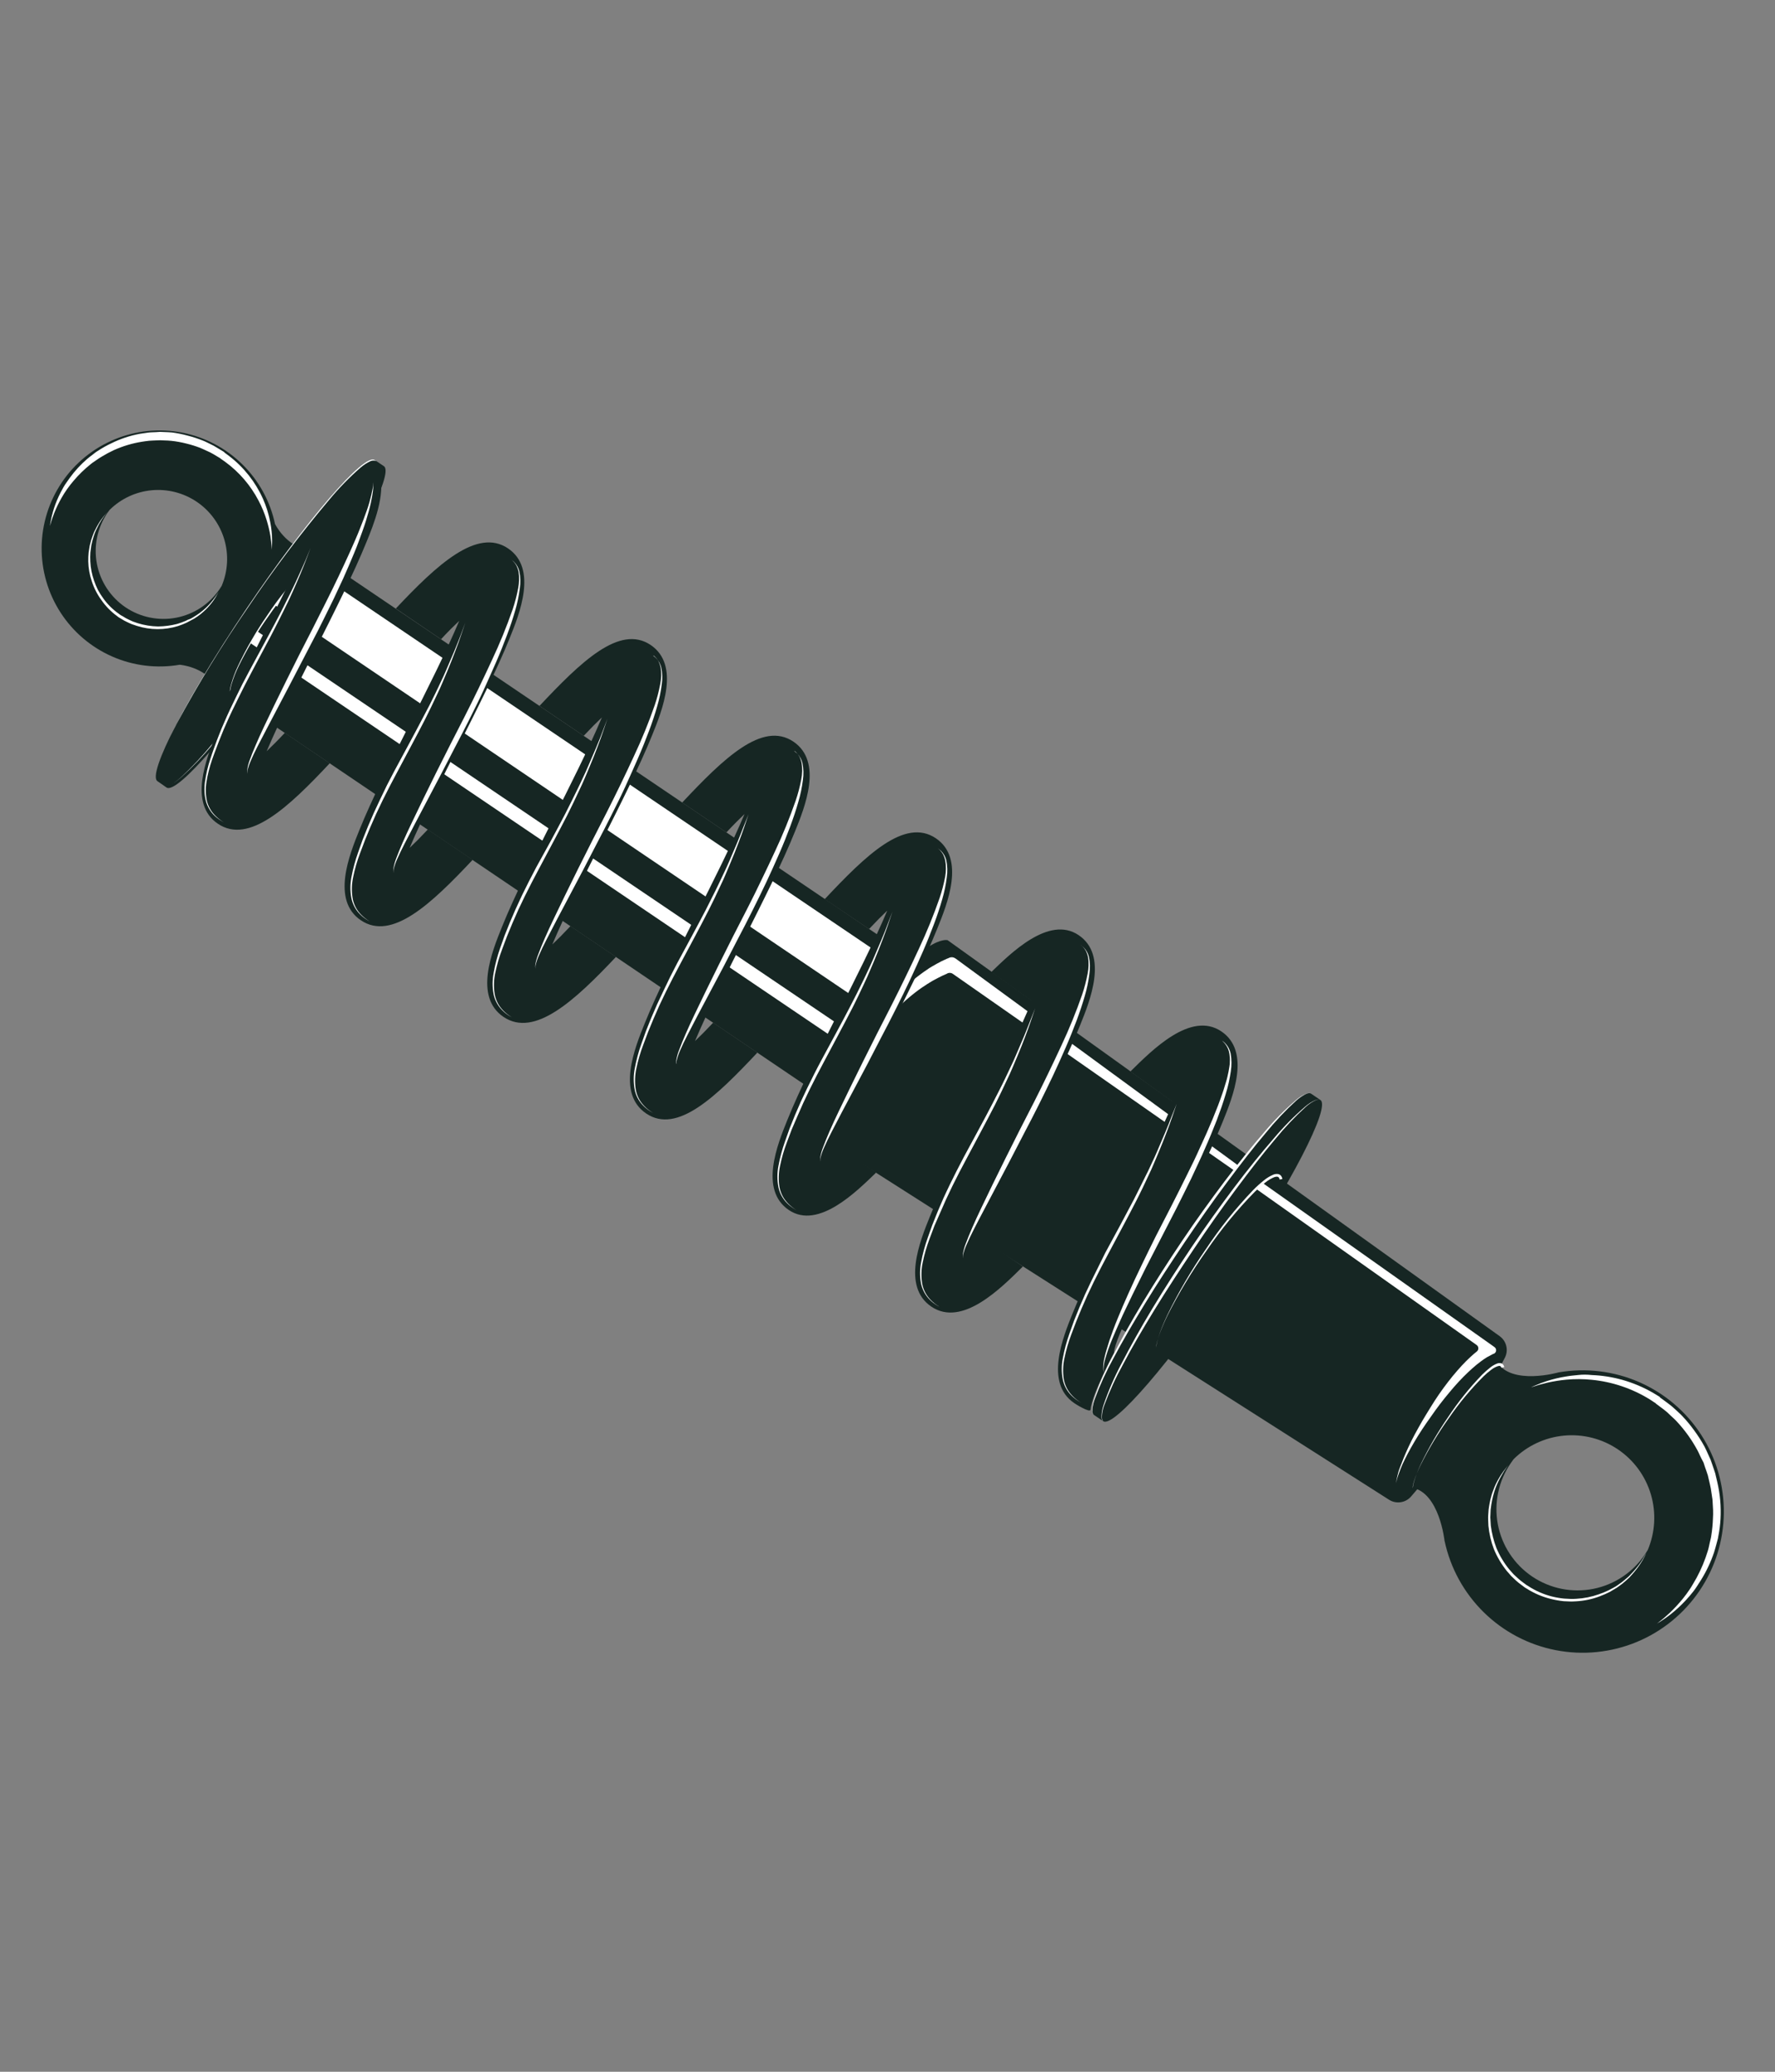 <svg width="162" height="189" viewBox="0 0 162 189" fill="none" xmlns="http://www.w3.org/2000/svg">
<rect x="0" y="0" width="162" height="189" fill="#808080" stroke="none"/>
<path d="M35.041 42.532L34.192 41.958C33.242 41.314 28.03 47.351 22.558 55.442C17.085 63.534 13.42 70.621 14.368 71.262L15.202 71.844C16.157 72.489 21.364 66.451 26.84 58.358C32.315 50.265 36 43.171 35.041 42.532Z" fill="#162623"/>
<path d="M75.374 100.261L83.812 87.784L29.165 50.824L20.726 63.301L75.374 100.261Z" fill="#162623"/>
<path d="M128.792 136.512L133.775 130.684L137.338 123.876C137.513 123.544 137.562 123.16 137.475 122.795C137.389 122.43 137.172 122.109 136.867 121.891L86.485 85.769C86.485 85.769 84.183 85.058 78.582 93.34C72.981 101.623 74.481 103.5 74.481 103.5L126.773 136.815C127.089 137.017 127.468 137.097 127.839 137.041C128.211 136.986 128.549 136.798 128.792 136.512Z" fill="#162623"/>
<path d="M76.228 101.261C76.448 100.607 76.702 99.964 76.99 99.337C77.395 98.452 77.847 97.59 78.346 96.754C78.62 96.295 78.909 95.824 79.219 95.365C79.53 94.906 79.89 94.393 80.221 93.935C80.409 93.7 80.718 93.313 80.905 93.075L81.25 92.673C81.621 92.261 82.011 91.871 82.381 91.515C82.569 91.332 82.766 91.167 82.958 91.005C83.149 90.844 83.339 90.687 83.528 90.543C83.717 90.399 83.902 90.256 84.098 90.124C84.293 89.992 84.461 89.875 84.636 89.766C84.812 89.656 84.978 89.552 85.143 89.46C85.308 89.368 85.452 89.295 85.613 89.21C85.921 89.045 86.169 88.937 86.386 88.845L86.5 88.784C86.574 88.755 86.655 88.744 86.734 88.753C86.813 88.762 86.889 88.79 86.955 88.835L114.209 107.876C114.319 107.734 114.43 107.592 114.537 107.443L87.231 87.455L87.177 87.421C87.098 87.367 87.007 87.335 86.912 87.326C86.818 87.318 86.722 87.334 86.635 87.372C86.564 87.41 86.496 87.446 86.437 87.454C86.308 87.523 86.115 87.594 85.87 87.721C85.624 87.848 85.354 87.996 85.041 88.182C84.877 88.269 84.719 88.382 84.552 88.499C84.384 88.616 84.204 88.731 84.031 88.868C83.857 89.004 83.663 89.138 83.467 89.299C83.271 89.459 83.092 89.606 82.902 89.778C82.713 89.951 82.521 90.12 82.334 90.311C82.146 90.502 81.949 90.683 81.767 90.891C81.389 91.29 81.023 91.727 80.67 92.181C80.529 92.371 80.386 92.563 80.244 92.757L79.764 93.457C79.412 94.009 79.089 94.526 78.783 95.082C78.476 95.638 78.239 96.07 77.984 96.559C77.54 97.437 77.145 98.339 76.799 99.26C76.553 99.909 76.344 100.572 76.171 101.244C76.038 101.739 76.007 102.014 76.007 102.014C76.007 102.014 76.073 101.737 76.228 101.261Z" fill="white"/>
<path d="M112.322 116.168C117.798 108.075 121.459 100.989 120.511 100.348L119.662 99.774C118.707 99.129 113.501 105.167 108.025 113.26C102.549 121.353 98.888 128.439 99.839 129.078L100.688 129.652C101.638 130.296 106.841 124.244 112.322 116.168Z" fill="#162623"/>
<path d="M131.846 140.579C132.373 143.05 133.616 145.312 135.418 147.083C137.221 148.853 139.504 150.055 141.985 150.538C144.465 151.021 147.033 150.763 149.368 149.798C151.703 148.833 153.703 147.202 155.118 145.109C156.534 143.016 157.303 140.553 157.329 138.026C157.355 135.499 156.638 133.02 155.266 130.898C153.894 128.776 151.929 127.104 149.614 126.091C147.299 125.077 144.738 124.767 142.248 125.198C142.248 125.198 137.963 126.427 136.61 124.238L128.846 135.708C131.385 136.15 131.842 140.585 131.842 140.585L131.846 140.579ZM137.893 133.467C137.973 133.349 138.054 133.234 138.14 133.12C139.379 131.891 141.006 131.129 142.744 130.966C144.482 130.803 146.223 131.248 147.669 132.226C149.115 133.204 150.176 134.654 150.672 136.328C151.167 138.001 151.066 139.795 150.386 141.403C150.312 141.525 150.237 141.645 150.157 141.762C149.617 142.58 148.921 143.282 148.108 143.828C147.296 144.374 146.383 144.754 145.422 144.945C144.462 145.136 143.473 145.135 142.513 144.941C141.553 144.747 140.641 144.365 139.83 143.816C139.019 143.267 138.325 142.563 137.788 141.744C137.25 140.926 136.881 140.008 136.701 139.046C136.521 138.083 136.533 137.094 136.738 136.137C136.942 135.179 137.335 134.272 137.893 133.467Z" fill="#162623"/>
<path d="M16.395 60.643C16.395 60.643 18.661 60.795 19.792 62.627L28.203 50.214C26.082 49.842 25.097 47.794 25.097 47.794C24.658 45.728 23.621 43.838 22.115 42.357C20.61 40.877 18.702 39.871 16.63 39.467C14.557 39.062 12.412 39.276 10.46 40.081C8.508 40.886 6.836 42.248 5.652 43.996C4.468 45.745 3.824 47.803 3.801 49.914C3.777 52.026 4.375 54.097 5.52 55.872C6.665 57.646 8.307 59.044 10.24 59.892C12.174 60.741 14.314 61.002 16.395 60.643ZM11.452 55.4C10.094 54.479 9.157 53.058 8.846 51.448C8.534 49.837 8.874 48.169 9.791 46.809C9.86 46.709 9.928 46.613 10.001 46.519C11.037 45.493 12.397 44.859 13.848 44.724C15.3 44.59 16.753 44.963 17.96 45.779C19.167 46.596 20.054 47.807 20.468 49.204C20.883 50.602 20.8 52.1 20.234 53.443C20.172 53.543 20.11 53.643 20.044 53.742C19.124 55.1 17.702 56.038 16.091 56.349C14.48 56.659 12.811 56.318 11.452 55.4Z" fill="#162623"/>
<path d="M22.595 55.473C24.903 52.039 27.396 48.733 30.065 45.572C30.933 44.527 31.883 43.553 32.905 42.658C33.184 42.42 33.493 42.22 33.825 42.064C33.911 42.029 34.003 42.011 34.095 42.013C34.188 42.015 34.279 42.036 34.363 42.075L34.189 41.958C33.239 41.314 28.028 47.351 22.555 55.442C19.397 60.111 16.841 64.435 15.44 67.386C15.645 66.963 15.871 66.514 16.119 66.041C18.085 62.404 20.247 58.876 22.595 55.473Z" fill="white"/>
<path d="M22.191 64.291C21.19 65.618 20.231 66.847 19.353 67.893C18.498 68.938 17.573 69.925 16.586 70.847C16.308 71.105 16.006 71.336 15.685 71.537C15.602 71.591 15.514 71.638 15.423 71.677L15.333 71.725L15.423 71.677C15.514 71.638 15.602 71.591 15.685 71.537C16.009 71.339 16.314 71.112 16.596 70.858C17.595 69.947 18.531 68.97 19.398 67.933C20.296 66.895 21.282 65.68 22.303 64.359L22.191 64.291Z" fill="white"/>
<path d="M100.687 129.649C100.659 129.629 100.634 129.605 100.613 129.578C100.561 129.49 100.533 129.39 100.531 129.289C100.534 128.905 100.599 128.525 100.724 128.163C101.165 126.868 101.71 125.611 102.352 124.404C103.133 122.894 104.087 121.164 105.184 119.354C106.281 117.544 107.501 115.637 108.762 113.764C110.023 111.89 111.345 110.056 112.622 108.36C113.899 106.664 115.144 105.132 116.258 103.853C117.136 102.808 118.096 101.836 119.13 100.946C119.419 100.693 119.748 100.488 120.103 100.34C120.198 100.303 120.301 100.294 120.402 100.312C120.436 100.32 120.468 100.333 120.498 100.352C120.469 100.334 120.437 100.321 120.403 100.315C120.303 100.301 120.2 100.314 120.107 100.354C119.76 100.513 119.442 100.725 119.162 100.984C118.159 101.901 117.224 102.89 116.367 103.945C115.27 105.235 114.065 106.798 112.801 108.495C111.536 110.191 110.241 112.032 108.986 113.902C107.731 115.772 106.492 117.658 105.387 119.46C104.282 121.263 103.287 122.959 102.501 124.46C101.841 125.651 101.27 126.89 100.793 128.166C100.655 128.522 100.577 128.898 100.562 129.28C100.559 129.38 100.583 129.48 100.632 129.568C100.646 129.598 100.665 129.625 100.687 129.649Z" fill="white"/>
<path d="M99.826 129.066C99.797 129.046 99.773 129.022 99.752 128.995C99.7 128.907 99.672 128.807 99.669 128.706C99.673 128.322 99.738 127.942 99.862 127.58C100.304 126.285 100.848 125.029 101.491 123.821C102.272 122.311 103.225 120.581 104.322 118.771C105.419 116.962 106.639 115.054 107.901 113.181C109.162 111.307 110.484 109.473 111.761 107.777C113.038 106.081 114.283 104.549 115.397 103.27C116.277 102.223 117.241 101.249 118.278 100.358C118.567 100.104 118.896 99.9 119.253 99.755C119.347 99.718 119.45 99.707 119.55 99.724C119.583 99.733 119.616 99.746 119.646 99.764C119.616 99.747 119.584 99.735 119.551 99.727C119.451 99.713 119.348 99.726 119.255 99.766C118.909 99.926 118.591 100.139 118.31 100.396C117.305 101.316 116.37 102.309 115.512 103.367C114.415 104.657 113.21 106.219 111.946 107.916C110.681 109.613 109.383 111.455 108.122 113.328C106.861 115.202 105.628 117.084 104.521 118.891C103.415 120.699 102.421 122.39 101.633 123.888C100.972 125.08 100.402 126.32 99.927 127.597C99.788 127.952 99.71 128.327 99.694 128.708C99.691 128.809 99.716 128.908 99.764 128.996C99.781 129.022 99.802 129.046 99.826 129.066Z" fill="white"/>
<path d="M105.525 122.921L105.555 122.694C105.59 122.484 105.64 122.276 105.703 122.072C105.778 121.811 105.89 121.493 106.029 121.137C106.169 120.781 106.345 120.382 106.545 119.954C107.559 117.878 108.727 115.88 110.041 113.979C111.322 112.05 112.771 110.239 114.372 108.566C114.676 108.256 114.999 107.964 115.339 107.694C115.602 107.473 115.898 107.293 116.215 107.16C116.35 107.104 116.497 107.085 116.641 107.103C116.703 107.114 116.762 107.137 116.814 107.171C116.866 107.205 116.911 107.25 116.945 107.302C116.993 107.381 117.026 107.468 117.043 107.559L116.789 107.603C116.781 107.546 116.761 107.49 116.73 107.44C116.716 107.416 116.696 107.395 116.673 107.379C116.649 107.364 116.623 107.354 116.594 107.35C116.494 107.337 116.392 107.351 116.298 107.389C116.004 107.512 115.728 107.677 115.48 107.877C115.146 108.14 114.828 108.421 114.525 108.719C112.911 110.364 111.446 112.148 110.146 114.05C108.807 115.935 107.61 117.916 106.566 119.979C106.359 120.402 106.182 120.798 106.038 121.153C105.894 121.507 105.777 121.823 105.699 122.087C105.632 122.289 105.58 122.496 105.541 122.706L105.525 122.921Z" fill="white"/>
<path d="M128.938 135.767L128.959 135.606C128.981 135.453 129.015 135.303 129.06 135.155C129.216 134.629 129.413 134.116 129.649 133.62C130.371 132.116 131.208 130.67 132.154 129.295C133.075 127.899 134.125 126.591 135.289 125.388C135.513 125.167 135.75 124.958 135.999 124.764C136.194 124.604 136.415 124.477 136.651 124.388C136.755 124.349 136.868 124.34 136.978 124.361C137.028 124.374 137.076 124.395 137.119 124.425C137.155 124.451 137.186 124.484 137.21 124.523C137.249 124.582 137.276 124.649 137.288 124.719L137.037 124.77C137.026 124.733 137.008 124.7 136.984 124.671C136.961 124.628 136.88 124.572 136.709 124.631C136.495 124.702 136.295 124.809 136.116 124.947C135.871 125.13 135.638 125.328 135.418 125.541C134.241 126.713 133.176 127.992 132.237 129.362C131.269 130.716 130.409 132.144 129.663 133.632C129.418 134.122 129.212 134.629 129.046 135.151C129.001 135.299 128.966 135.45 128.942 135.603L128.938 135.767Z" fill="white"/>
<path d="M139.742 126.559C139.742 126.559 139.865 126.493 140.113 126.393C140.465 126.238 140.825 126.101 141.192 125.985C141.768 125.801 142.356 125.662 142.953 125.569C143.296 125.506 143.669 125.477 144.07 125.434C144.472 125.39 144.855 125.396 145.276 125.441C146.209 125.477 147.135 125.621 148.034 125.87C149.043 126.153 150.012 126.562 150.916 127.09L151.263 127.302L151.44 127.41L151.483 127.438L151.496 127.463L151.507 127.485L151.587 127.545L152.24 128.026C152.468 128.192 152.685 128.373 152.89 128.568C153.098 128.766 153.326 128.954 153.52 129.163C153.92 129.582 154.29 130.027 154.627 130.496C154.974 130.968 155.29 131.462 155.571 131.976C155.709 132.235 155.818 132.507 155.942 132.769L156.121 133.165C156.175 133.303 156.218 133.443 156.267 133.58C156.357 133.853 156.459 134.127 156.543 134.404L156.741 135.242C156.991 136.33 157.088 137.448 157.027 138.562C156.999 139.097 156.931 139.629 156.825 140.153C156.808 140.283 156.781 140.41 156.742 140.534L156.641 140.91C156.569 141.154 156.51 141.408 156.433 141.635C156.132 142.519 155.73 143.365 155.235 144.157C154.999 144.517 154.788 144.879 154.545 145.183C154.303 145.486 154.066 145.771 153.811 146.038C153.399 146.478 152.955 146.887 152.481 147.262C152.179 147.499 151.864 147.721 151.539 147.927C151.305 148.052 151.193 148.139 151.193 148.139C151.193 148.139 151.302 148.053 151.513 147.893C151.725 147.732 152.022 147.479 152.383 147.144C152.812 146.738 153.214 146.304 153.586 145.845C153.8 145.584 154.016 145.29 154.225 144.977C154.435 144.663 154.629 144.305 154.84 143.943C155.267 143.157 155.612 142.328 155.87 141.471C155.944 141.245 155.983 141.014 156.039 140.77L156.122 140.413C156.153 140.293 156.176 140.171 156.19 140.048C156.27 139.547 156.318 139.042 156.335 138.535C156.353 138.277 156.358 138.017 156.349 137.758L156.305 136.969L156.29 136.771L156.26 136.573L156.2 136.177C156.168 135.909 156.119 135.644 156.054 135.382L155.87 134.592C155.792 134.332 155.691 134.077 155.605 133.818L155.478 133.425L155.284 133.06C155.156 132.82 155.062 132.561 154.93 132.321C154.413 131.36 153.774 130.469 153.03 129.671C152.847 129.471 152.643 129.302 152.453 129.118C152.268 128.926 152.068 128.749 151.854 128.589L151.196 128.098L151.12 128.036L151.108 128.015C151.108 128.015 151.098 127.996 151.108 128.015L151.065 127.986L150.903 127.882L150.571 127.662C148.96 126.666 147.142 126.053 145.256 125.872C144.499 125.796 143.736 125.792 142.978 125.861C142.392 125.914 141.811 126.006 141.237 126.135C140.761 126.254 140.383 126.349 140.133 126.438L139.742 126.559Z" fill="white"/>
<path d="M150.251 141.672L150.131 141.931C150.008 142.177 149.87 142.415 149.72 142.646C149.487 142.997 149.229 143.331 148.947 143.644C148.863 143.732 148.783 143.835 148.698 143.92L148.401 144.189C148.189 144.386 147.962 144.567 147.722 144.73C147.599 144.822 147.47 144.905 147.335 144.979C147.196 145.053 147.064 145.147 146.922 145.223C146.622 145.377 146.313 145.512 145.997 145.629C145.312 145.889 144.591 146.041 143.859 146.082C143.67 146.084 143.478 146.111 143.288 146.097L142.704 146.072C142.311 146.03 141.922 145.961 141.539 145.864C140.753 145.672 140.005 145.351 139.324 144.915L139.195 144.837C139.171 144.824 139.148 144.808 139.127 144.791L139.068 144.747L138.828 144.565C138.664 144.45 138.508 144.324 138.361 144.188C138.213 144.044 138.06 143.912 137.92 143.769L137.524 143.317C137.034 142.708 136.634 142.03 136.337 141.305C136.08 140.625 135.914 139.914 135.844 139.189L135.824 138.677C135.82 138.595 135.815 138.511 135.818 138.426L135.83 138.182L135.863 137.7L135.934 137.246C135.982 136.955 136.05 136.667 136.137 136.385C136.207 136.121 136.321 135.89 136.401 135.653C136.567 135.266 136.767 134.894 136.998 134.542C137.141 134.313 137.301 134.096 137.476 133.891L137.653 133.665L137.489 133.9C137.329 134.114 137.184 134.34 137.056 134.575C136.842 134.934 136.66 135.311 136.51 135.702C136.324 136.209 136.189 136.734 136.108 137.268L136.046 137.717L136.027 138.188L136.016 138.427L136.032 138.673L136.061 139.173C136.15 139.876 136.324 140.567 136.578 141.229C136.872 141.928 137.264 142.581 137.743 143.169L138.13 143.605C138.267 143.742 138.406 143.855 138.553 143.998C138.698 144.133 138.852 144.257 139.014 144.371L139.255 144.548L139.314 144.592L139.37 144.629L139.497 144.704C140.153 145.131 140.875 145.447 141.633 145.64C142.002 145.731 142.377 145.796 142.756 145.834C142.944 145.845 143.132 145.856 143.318 145.863C143.504 145.87 143.69 145.867 143.875 145.852C144.578 145.813 145.271 145.673 145.934 145.437C146.245 145.331 146.549 145.206 146.844 145.062C146.986 144.987 147.125 144.913 147.261 144.84C147.395 144.77 147.524 144.691 147.646 144.603C147.883 144.447 148.11 144.276 148.325 144.091C148.429 144.004 148.527 143.92 148.625 143.836C148.723 143.752 148.802 143.654 148.881 143.572C149.172 143.273 149.44 142.953 149.683 142.614C149.837 142.392 149.979 142.163 150.109 141.926L150.251 141.672Z" fill="white"/>
<path d="M20.974 63.086L20.991 62.91C21.015 62.747 21.05 62.586 21.095 62.427C21.254 61.86 21.46 61.307 21.712 60.774C22.477 59.156 23.373 57.604 24.393 56.133C25.378 54.633 26.508 53.233 27.769 51.955C28.01 51.72 28.267 51.502 28.539 51.303C28.752 51.134 28.993 51.005 29.252 50.922C29.368 50.889 29.491 50.89 29.606 50.924C29.699 50.961 29.777 51.026 29.829 51.111C29.859 51.157 29.885 51.205 29.906 51.256L29.929 51.299L29.678 51.35C29.671 51.306 29.657 51.264 29.636 51.226C29.6 51.158 29.525 51.106 29.34 51.146C29.11 51.221 28.894 51.336 28.703 51.485C28.439 51.676 28.187 51.885 27.95 52.109C26.677 53.352 25.53 54.718 24.524 56.186C23.486 57.636 22.569 59.169 21.781 60.769C21.522 61.297 21.306 61.846 21.137 62.409C21.09 62.567 21.053 62.728 21.029 62.891L20.974 63.086Z" fill="white"/>
<path d="M24.812 50.16L24.786 49.821C24.774 49.597 24.725 49.274 24.674 48.866C24.591 48.38 24.477 47.901 24.33 47.431C24.141 46.825 23.897 46.237 23.6 45.675C22.872 44.279 21.833 43.069 20.562 42.14L20.296 41.953L20.163 41.861L20.13 41.835L20.122 41.82L20.05 41.775L19.468 41.427C19.277 41.314 19.078 41.215 18.873 41.129C18.672 41.042 18.483 40.941 18.273 40.858C17.851 40.696 17.419 40.562 16.98 40.457C16.54 40.345 16.091 40.265 15.639 40.216C15.414 40.189 15.187 40.188 14.965 40.179L14.623 40.163L14.285 40.176C14.057 40.187 13.829 40.19 13.605 40.21C13.382 40.23 13.158 40.27 12.936 40.301C12.067 40.442 11.22 40.695 10.415 41.054C10.033 41.23 9.66 41.428 9.301 41.648C9.123 41.75 8.951 41.862 8.785 41.982C8.622 42.101 8.446 42.202 8.296 42.33C7.712 42.792 7.177 43.313 6.698 43.884C6.285 44.365 5.92 44.885 5.607 45.437C5.363 45.865 5.148 46.309 4.964 46.767C4.811 47.15 4.709 47.457 4.65 47.667L4.554 47.992L4.61 47.657C4.664 47.339 4.736 47.024 4.824 46.714C4.961 46.229 5.137 45.756 5.351 45.299C5.471 45.033 5.616 44.762 5.78 44.468C5.945 44.174 6.154 43.904 6.357 43.609C6.816 42.973 7.347 42.392 7.942 41.88C8.093 41.74 8.272 41.621 8.439 41.489C8.606 41.356 8.778 41.217 8.969 41.107C9.345 40.86 9.738 40.64 10.144 40.449C10.978 40.034 11.865 39.738 12.781 39.571C13.02 39.535 13.258 39.499 13.498 39.466C13.739 39.433 13.986 39.436 14.228 39.422L14.611 39.396L14.976 39.412C15.222 39.427 15.466 39.424 15.711 39.452C16.187 39.516 16.658 39.612 17.121 39.739C17.593 39.858 18.056 40.008 18.507 40.19C18.735 40.275 18.953 40.393 19.171 40.498C19.387 40.596 19.596 40.709 19.795 40.836L20.381 41.19L20.452 41.235L20.462 41.254L20.474 41.275L20.512 41.303L20.649 41.404L20.927 41.613C22.255 42.631 23.308 43.963 23.993 45.49C24.133 45.806 24.258 46.128 24.365 46.457C24.455 46.774 24.55 47.072 24.605 47.36C24.716 47.85 24.788 48.349 24.821 48.851C24.838 49.169 24.838 49.488 24.822 49.806L24.812 50.16Z" fill="white"/>
<path d="M9.817 46.702L9.662 46.888C9.563 47.008 9.427 47.191 9.266 47.432C9.08 47.728 8.915 48.037 8.772 48.357C8.734 48.449 8.684 48.542 8.649 48.64C8.614 48.738 8.581 48.847 8.543 48.955C8.47 49.179 8.409 49.407 8.361 49.639C8.33 49.762 8.31 49.887 8.299 50.013C8.283 50.14 8.261 50.271 8.248 50.401C8.228 50.675 8.227 50.95 8.242 51.224C8.271 51.816 8.385 52.4 8.58 52.959C8.68 53.254 8.8 53.541 8.939 53.819C9.091 54.1 9.263 54.37 9.453 54.627C9.836 55.154 10.304 55.613 10.837 55.987L10.936 56.062L10.98 56.093L11.034 56.128L11.249 56.247C11.386 56.339 11.53 56.42 11.679 56.49C11.827 56.558 11.966 56.634 12.114 56.694L12.565 56.85C13.168 57.038 13.795 57.139 14.427 57.151C15.019 57.144 15.608 57.065 16.181 56.917C16.443 56.838 16.7 56.744 16.952 56.637C17.069 56.575 17.187 56.512 17.311 56.478C17.435 56.443 17.536 56.358 17.645 56.3C18.035 56.074 18.401 55.807 18.735 55.504C18.992 55.267 19.228 55.008 19.441 54.732C19.581 54.556 19.712 54.373 19.831 54.183C19.918 54.049 19.96 53.979 19.96 53.979L19.845 54.187C19.742 54.392 19.622 54.588 19.488 54.774C19.284 55.063 19.055 55.333 18.805 55.583C18.651 55.719 18.502 55.878 18.32 56.019C18.129 56.169 17.931 56.308 17.725 56.435C17.614 56.495 17.499 56.556 17.385 56.617C17.271 56.678 17.15 56.742 17.03 56.806C16.774 56.924 16.511 57.027 16.243 57.114C15.021 57.492 13.713 57.486 12.495 57.098L12.012 56.935C11.855 56.872 11.703 56.794 11.549 56.722C11.396 56.651 11.248 56.57 11.106 56.478L10.892 56.351L10.839 56.319L10.782 56.278L10.681 56.201C10.134 55.802 9.656 55.316 9.268 54.762C8.879 54.234 8.578 53.648 8.377 53.024C8.177 52.44 8.069 51.829 8.057 51.212C8.053 50.94 8.064 50.668 8.091 50.397C8.106 50.262 8.131 50.13 8.153 49.999C8.167 49.872 8.193 49.745 8.229 49.622C8.281 49.386 8.35 49.153 8.438 48.928C8.476 48.82 8.518 48.714 8.556 48.615C8.594 48.515 8.65 48.418 8.693 48.328C8.848 48.01 9.027 47.704 9.228 47.412C9.361 47.229 9.504 47.052 9.655 46.883L9.817 46.702Z" fill="white"/>
<path d="M127.578 134.676C127.64 134.481 127.739 134.234 127.835 133.976C127.932 133.718 128.077 133.411 128.236 133.092C128.395 132.773 128.57 132.431 128.773 132.076C128.977 131.722 129.184 131.358 129.424 130.976C129.665 130.594 129.911 130.217 130.175 129.834C130.439 129.452 130.72 129.056 130.99 128.678C131.261 128.3 131.553 127.919 131.844 127.557C132.135 127.196 132.43 126.849 132.715 126.514C132.86 126.349 133.005 126.189 133.149 126.033L133.577 125.587C133.863 125.304 134.136 125.043 134.395 124.814C134.653 124.585 134.9 124.386 135.121 124.221C135.307 124.077 135.5 123.943 135.701 123.821C135.871 123.73 136.009 123.656 136.084 123.616C136.158 123.577 136.152 123.58 136.164 123.574L136.198 123.556L136.263 123.521C136.334 123.508 136.399 123.473 136.449 123.422C136.5 123.37 136.533 123.304 136.545 123.233C136.556 123.161 136.545 123.088 136.514 123.023C136.482 122.958 136.431 122.905 136.368 122.87L136.213 122.758L115.164 107.868L114.712 108.506L134.765 122.698C134.813 122.731 134.852 122.775 134.88 122.826C134.908 122.877 134.923 122.934 134.925 122.992C134.927 123.05 134.915 123.108 134.89 123.16C134.865 123.213 134.828 123.259 134.782 123.295C134.69 123.368 134.601 123.439 134.531 123.5C134.3 123.699 134.051 123.931 133.791 124.188C133.532 124.445 133.263 124.743 132.989 125.056C132.852 125.216 132.712 125.378 132.573 125.547C132.433 125.717 132.3 125.891 132.158 126.07C131.885 126.429 131.604 126.801 131.337 127.193C131.07 127.585 130.803 127.985 130.551 128.405C130.299 128.825 130.048 129.208 129.81 129.625C129.572 130.041 129.347 130.438 129.134 130.834C128.92 131.229 128.727 131.617 128.558 131.985C128.389 132.353 128.225 132.714 128.093 133.046C127.96 133.378 127.852 133.666 127.745 133.941C127.638 134.216 127.583 134.463 127.532 134.665C127.476 134.876 127.438 135.091 127.419 135.308C127.454 135.093 127.507 134.882 127.578 134.676Z" fill="white"/>
<path d="M82.417 88.441L28.176 51.752L25.082 55.193L79.506 92.003C80.4 90.755 81.372 89.565 82.417 88.441Z" fill="white"/>
<path d="M77.896 94.382L23.462 57.582L22.85 58.665L77.221 95.443C77.441 95.112 77.66 94.749 77.896 94.382Z" fill="white"/>
<path d="M19.881 75.145C17.17 73.311 18.845 69.155 19.746 66.926C20.892 64.099 22.685 60.538 24.418 57.093C25.466 55.02 26.762 52.453 27.836 50.117L34.671 43.167C35.174 45.19 34.113 47.826 33.452 49.435C32.309 52.26 30.513 55.823 28.78 59.268C27.368 62.063 25.506 65.771 24.34 68.53C24.884 68.002 25.253 67.647 25.996 66.854L30.096 69.629C26.339 73.634 22.715 77.064 19.881 75.145ZM40.251 58.316C40.982 57.53 41.368 57.154 41.911 56.639C40.749 59.407 38.881 63.103 37.47 65.901C35.736 69.343 33.928 72.912 32.797 75.73C31.897 77.963 30.213 82.115 32.933 83.953C35.768 85.871 39.38 82.435 43.138 78.438L39.046 75.671C38.303 76.463 37.937 76.825 37.39 77.347C38.551 74.579 40.418 70.88 41.829 68.082C43.562 64.64 45.371 61.071 46.502 58.252C47.406 56.021 49.087 51.87 46.37 50.031C43.537 48.115 39.867 51.539 36.123 55.517L40.251 58.316ZM53.274 67.128C54.021 66.333 54.387 65.972 54.931 65.452C53.772 68.218 51.906 71.917 50.49 74.714C48.758 78.159 46.952 81.726 45.819 84.547C44.914 86.777 43.233 90.928 45.95 92.767C48.788 94.684 52.457 91.281 56.22 87.293L52.066 84.484C51.323 85.277 50.956 85.638 50.41 86.16C51.568 83.393 53.437 79.693 54.85 76.898C56.582 73.453 58.388 69.885 59.521 67.065C60.426 64.834 62.107 60.683 59.39 58.844C56.552 56.927 52.996 60.401 49.238 64.398L53.274 67.128ZM66.297 75.939C67.04 75.146 67.407 74.785 67.95 74.265C66.792 77.031 64.926 80.73 63.513 83.525C61.781 86.97 59.975 90.537 58.842 93.358C57.937 95.589 56.256 99.74 58.973 101.579C61.808 103.498 65.367 100.022 69.125 96.025L65.089 93.295C64.342 94.09 63.978 94.447 63.432 94.971C64.592 92.208 66.459 88.509 67.875 85.713C69.607 82.267 71.413 78.7 72.546 75.879C73.451 73.649 75.131 69.498 72.415 67.659C69.577 65.742 66.02 69.215 62.263 73.213L66.297 75.939ZM79.32 84.751C80.066 83.956 80.43 83.596 80.976 83.075C79.815 85.843 77.947 89.539 76.536 92.337C74.802 95.778 72.996 99.346 71.863 102.166C70.958 104.397 69.277 108.548 71.994 110.387C74.711 112.226 78.259 108.602 79.966 106.97L76.171 104.41C77.316 101.611 79.405 97.445 80.876 94.528C82.61 91.086 84.415 87.518 85.549 84.698C86.453 82.467 88.134 78.316 85.417 76.477C82.583 74.558 79.021 78.031 75.269 82.029L79.32 84.751ZM94.172 91.318C93.021 94.105 90.993 98.274 89.541 101.145C87.809 104.59 86 108.159 84.87 110.978C83.966 113.209 82.285 117.36 85.001 119.199C87.815 121.101 91.343 117.528 93.359 115.537L89.56 112.971C89.364 112.877 89.385 112.814 89.47 112.622C90.628 109.856 92.494 106.157 93.907 103.362C95.639 99.917 97.448 96.348 98.578 93.529C99.48 91.3 101.164 87.147 98.444 85.31C95.724 83.473 92.211 87.007 90.475 88.674L94.172 91.318ZM99.53 128.596C99.651 127.187 101.669 123.415 101.669 123.415L101.638 123.432C101.66 123.42 101.672 123.413 101.669 123.415C101.756 121.934 104.689 116.576 106.929 112.142C108.663 108.701 110.469 105.133 111.602 102.313C112.507 100.082 114.188 95.931 111.471 94.092C108.681 92.205 105.145 95.806 103.17 97.747L106.887 100.429C106.995 100.506 107.056 100.537 107.023 100.685C105.865 103.451 103.997 107.147 102.583 109.947C100.849 113.389 99.043 116.956 97.91 119.777C97.005 122.007 95.324 126.159 98.043 128C98.027 128.009 99.509 128.944 99.53 128.596Z" fill="#162623"/>
<path d="M111.545 94.937L111.617 94.998C111.692 95.05 111.761 95.11 111.823 95.177C112.071 95.434 112.242 95.754 112.317 96.103C112.413 96.646 112.418 97.201 112.332 97.745C112.28 98.058 112.228 98.391 112.151 98.737C112.074 99.084 111.98 99.451 111.863 99.819C111.746 100.186 111.635 100.582 111.492 100.976L111.048 102.196L110.537 103.467C110.369 103.897 110.165 104.332 109.974 104.778C109.784 105.224 109.58 105.674 109.368 106.124C109.156 106.574 108.941 107.034 108.727 107.497C108.275 108.404 107.83 109.339 107.356 110.258L104.583 115.641L103.348 118.135C102.975 118.925 102.591 119.692 102.281 120.389C101.97 121.086 101.68 121.74 101.444 122.322C101.239 122.822 101.059 123.332 100.906 123.85C100.8 124.18 100.735 124.523 100.712 124.869C100.709 124.961 100.716 125.053 100.734 125.143L100.756 125.234L100.727 125.143C100.701 125.054 100.687 124.963 100.685 124.871C100.682 124.519 100.724 124.168 100.81 123.826C100.905 123.379 101.082 122.848 101.265 122.255C101.373 121.959 101.482 121.643 101.602 121.31C101.722 120.977 101.863 120.632 102.009 120.273C102.303 119.553 102.633 118.782 102.999 117.972C103.364 117.163 103.757 116.315 104.181 115.443C104.604 114.571 105.039 113.669 105.497 112.759L106.904 110.027C107.381 109.114 107.826 108.187 108.283 107.281C108.74 106.376 109.174 105.478 109.564 104.596C109.763 104.157 109.966 103.728 110.152 103.304L110.682 102.066L111.159 100.872C111.314 100.484 111.437 100.105 111.568 99.742C111.7 99.378 111.789 99.025 111.899 98.689C112.009 98.353 112.064 98.03 112.132 97.728L112.206 97.293L112.236 97.082L112.242 96.877C112.243 96.745 112.26 96.613 112.244 96.479L112.205 96.131C112.154 95.791 112.012 95.471 111.794 95.204C111.735 95.133 111.67 95.067 111.601 95.006L111.545 94.937Z" fill="white"/>
<path d="M107.391 100.702L106.972 101.932C106.843 102.322 106.664 102.79 106.46 103.331C106.257 103.872 106.017 104.471 105.743 105.125C105.613 105.452 105.459 105.788 105.31 106.149C105.161 106.51 105.003 106.86 104.826 107.227C104.649 107.595 104.473 107.971 104.294 108.356C104.114 108.741 103.91 109.123 103.721 109.513C103.316 110.3 102.892 111.113 102.455 111.929L101.131 114.415L100.475 115.66L99.844 116.909L99.25 118.153L98.712 119.375L98.218 120.575L97.775 121.738C97.508 122.447 97.297 123.176 97.145 123.918C97.01 124.541 96.99 125.183 97.088 125.812C97.17 126.299 97.379 126.755 97.694 127.135C97.896 127.379 98.13 127.596 98.39 127.779L98.672 127.965L98.384 127.79C98.114 127.616 97.869 127.407 97.655 127.167C97.321 126.787 97.093 126.326 96.994 125.83C96.872 125.189 96.875 124.53 97.003 123.891C97.143 123.138 97.342 122.398 97.6 121.677L98.019 120.499L98.507 119.287L99.04 118.055L99.63 116.805L100.253 115.549L100.873 114.295L102.214 111.819C102.655 111.002 103.083 110.198 103.493 109.413L104.07 108.265L104.622 107.15C104.822 106.781 104.963 106.429 105.13 106.086C105.296 105.744 105.447 105.41 105.587 105.085C105.869 104.439 106.12 103.853 106.344 103.314C106.568 102.774 106.758 102.32 106.897 101.933L107.391 100.702Z" fill="white"/>
<path d="M98.624 86.198L98.695 86.251C98.765 86.304 98.831 86.362 98.894 86.423C99.135 86.663 99.305 86.965 99.383 87.296C99.489 87.811 99.503 88.341 99.424 88.86C99.339 89.529 99.2 90.19 99.011 90.837C98.807 91.549 98.554 92.309 98.259 93.102C97.963 93.893 97.631 94.721 97.263 95.563C96.895 96.405 96.506 97.275 96.093 98.15C95.679 99.025 95.246 99.901 94.81 100.78C94.374 101.658 93.918 102.528 93.469 103.382C93.02 104.236 92.596 105.084 92.168 105.895C91.314 107.521 90.516 109.036 89.828 110.335C89.14 111.633 88.575 112.715 88.237 113.502C88.098 113.801 87.988 114.112 87.908 114.431C87.877 114.544 87.878 114.663 87.909 114.775C87.897 114.748 87.888 114.719 87.883 114.69C87.868 114.603 87.867 114.514 87.878 114.427C87.929 114.097 88.016 113.775 88.138 113.464C88.436 112.655 88.924 111.526 89.564 110.19C90.204 108.853 90.945 107.32 91.766 105.677L93.037 103.144L94.369 100.547C94.811 99.673 95.248 98.798 95.663 97.931C96.077 97.064 96.491 96.212 96.872 95.379C97.583 93.868 98.214 92.321 98.762 90.743C98.974 90.116 99.142 89.474 99.265 88.822C99.366 88.325 99.379 87.813 99.304 87.311C99.266 87.127 99.205 86.949 99.124 86.78C99.059 86.656 98.98 86.54 98.888 86.434C98.83 86.37 98.768 86.309 98.703 86.251L98.624 86.198Z" fill="white"/>
<path d="M94.477 91.979L94.061 93.208C93.933 93.601 93.753 94.066 93.553 94.605C93.352 95.144 93.11 95.745 92.835 96.398C92.702 96.728 92.552 97.065 92.402 97.422C92.252 97.78 92.092 98.135 91.913 98.5L91.381 99.628C91.187 100.009 90.997 100.396 90.81 100.789C90.405 101.576 89.983 102.383 89.544 103.204C89.105 104.025 88.667 104.861 88.222 105.685C87.999 106.101 87.782 106.518 87.562 106.933L86.931 108.181L86.341 109.424C86.164 109.835 85.983 110.241 85.803 110.646L85.283 111.827L84.845 112.992C84.577 113.7 84.365 114.428 84.213 115.169C84.078 115.792 84.059 116.436 84.157 117.066C84.238 117.551 84.445 118.007 84.759 118.387C84.963 118.631 85.198 118.846 85.458 119.029L85.74 119.216L85.449 119.042C85.178 118.87 84.933 118.66 84.72 118.419C84.389 118.039 84.162 117.58 84.061 117.086C83.94 116.445 83.943 115.786 84.07 115.146C84.21 114.392 84.41 113.65 84.668 112.928L85.088 111.752L85.573 110.542L86.105 109.308C86.285 108.902 86.496 108.48 86.692 108.059L87.318 106.801L87.969 105.546L89.307 103.072C89.749 102.258 90.179 101.45 90.586 100.666C90.776 100.279 90.989 99.889 91.179 99.51C91.37 99.13 91.568 98.751 91.734 98.393C91.9 98.035 92.075 97.672 92.238 97.331C92.402 96.99 92.559 96.653 92.694 96.327C92.976 95.681 93.227 95.095 93.454 94.554C93.681 94.013 93.857 93.546 94.007 93.173C94.303 92.405 94.477 91.979 94.477 91.979Z" fill="white"/>
<path d="M85.609 77.394L85.681 77.447C85.751 77.5 85.817 77.557 85.88 77.619C86.119 77.858 86.288 78.159 86.367 78.489C86.473 79.004 86.487 79.533 86.408 80.053C86.325 80.723 86.187 81.385 85.996 82.033C85.796 82.743 85.543 83.504 85.246 84.292C84.949 85.081 84.62 85.915 84.252 86.757C83.884 87.599 83.492 88.471 83.081 89.344C82.67 90.217 82.234 91.095 81.796 91.976C81.357 92.856 80.907 93.722 80.458 94.576C80.009 95.43 79.583 96.275 79.157 97.089L76.808 101.513C76.13 102.814 75.555 103.894 75.216 104.677C75.076 104.977 74.966 105.289 74.888 105.609C74.855 105.722 74.855 105.842 74.886 105.955L74.86 105.87C74.847 105.782 74.847 105.693 74.858 105.606C74.912 105.271 75.004 104.944 75.132 104.631C75.43 103.822 75.915 102.695 76.56 101.36C77.205 100.025 77.941 98.491 78.762 96.848L80.033 94.315L81.363 91.715C81.802 90.842 82.241 89.97 82.658 89.101C83.076 88.233 83.487 87.383 83.868 86.549C84.579 85.039 85.21 83.491 85.758 81.914C85.97 81.286 86.138 80.644 86.261 79.993C86.352 79.502 86.356 78.999 86.274 78.507C86.234 78.324 86.174 78.146 86.094 77.976C86.028 77.854 85.948 77.74 85.856 77.635C85.801 77.569 85.74 77.507 85.675 77.45L85.609 77.394Z" fill="white"/>
<path d="M81.453 83.16L81.037 84.388C80.908 84.778 80.73 85.246 80.526 85.787C80.323 86.328 80.083 86.927 79.809 87.581C79.678 87.908 79.527 88.242 79.375 88.605C79.224 88.967 79.068 89.316 78.892 89.683C78.715 90.051 78.538 90.427 78.359 90.812C78.18 91.197 77.975 91.579 77.787 91.969C77.381 92.756 76.958 93.569 76.521 94.385L75.197 96.871L74.541 98.116L73.91 99.365L73.316 100.609L72.778 101.831L72.264 103.025L71.825 104.187C71.555 104.896 71.343 105.625 71.192 106.368C71.058 106.991 71.038 107.633 71.135 108.262C71.216 108.749 71.425 109.205 71.74 109.585C71.943 109.829 72.177 110.046 72.436 110.229L72.721 110.414L72.429 110.237C72.159 110.065 71.914 109.856 71.702 109.617C71.369 109.237 71.141 108.776 71.041 108.28C70.92 107.639 70.924 106.981 71.05 106.341C71.189 105.588 71.389 104.848 71.647 104.127L72.065 102.949C72.227 102.553 72.389 102.15 72.553 101.737L73.086 100.505L73.677 99.255C73.882 98.836 74.091 98.419 74.3 97.999C74.508 97.579 74.733 97.161 74.954 96.742L76.291 94.266C76.733 93.451 77.164 92.646 77.571 91.862L78.164 90.706L78.716 89.591C78.9 89.231 79.057 88.87 79.223 88.527C79.389 88.185 79.54 87.851 79.681 87.526C79.963 86.88 80.214 86.294 80.441 85.753C80.668 85.212 80.852 84.761 80.993 84.372L81.453 83.16Z" fill="white"/>
<path d="M72.476 68.51L72.548 68.563C72.618 68.616 72.684 68.674 72.747 68.735C72.987 68.975 73.156 69.278 73.236 69.608C73.341 70.123 73.355 70.653 73.277 71.172C73.193 71.841 73.055 72.502 72.863 73.149C72.663 73.859 72.41 74.62 72.115 75.412C71.819 76.204 71.487 77.031 71.119 77.873C70.751 78.716 70.359 79.587 69.948 80.46C69.537 81.333 69.102 82.212 68.663 83.092C68.224 83.972 67.774 84.838 67.325 85.692C66.876 86.546 66.452 87.395 66.024 88.206L63.675 92.629C62.997 93.93 62.423 95.01 62.085 95.797C61.949 96.095 61.842 96.405 61.766 96.724C61.734 96.837 61.733 96.956 61.764 97.07L61.723 96.993C61.712 96.905 61.711 96.816 61.721 96.728C61.775 96.395 61.868 96.069 61.996 95.757C62.294 94.948 62.78 93.82 63.423 92.483C64.066 91.145 64.804 89.613 65.625 87.97L66.896 85.437C67.335 84.581 67.779 83.71 68.228 82.84C68.676 81.971 69.104 81.092 69.521 80.224C69.938 79.355 70.35 78.505 70.73 77.672C71.442 76.161 72.073 74.614 72.621 73.036C72.834 72.408 73.003 71.766 73.126 71.114C73.228 70.615 73.241 70.102 73.164 69.599C73.125 69.417 73.065 69.24 72.986 69.071C72.877 68.872 72.734 68.693 72.565 68.542L72.476 68.51Z" fill="white"/>
<path d="M68.32 74.276L67.905 75.504C67.775 75.894 67.597 76.362 67.393 76.903C67.19 77.444 66.95 78.043 66.676 78.697C66.545 79.024 66.396 79.362 66.246 79.719C66.095 80.077 65.936 80.432 65.757 80.796C65.579 81.161 65.404 81.54 65.225 81.925C65.045 82.31 64.841 82.692 64.652 83.082C64.249 83.873 63.824 84.682 63.388 85.501L62.062 87.984L61.406 89.23L60.775 90.478L60.181 91.722L59.644 92.945L59.149 94.144L58.711 95.309C58.441 96.017 58.228 96.745 58.076 97.487C57.943 98.111 57.924 98.754 58.021 99.384C58.102 99.87 58.311 100.325 58.625 100.704C58.827 100.949 59.062 101.166 59.324 101.346L59.606 101.533L59.315 101.359C59.045 101.186 58.8 100.976 58.587 100.736C58.254 100.356 58.027 99.897 57.927 99.402C57.806 98.761 57.809 98.103 57.936 97.463C58.075 96.709 58.274 95.968 58.531 95.246L58.951 94.071L59.438 92.856L59.971 91.624L60.561 90.374L61.167 89.115L61.806 87.867L63.144 85.393C63.584 84.575 64.016 83.77 64.423 82.987L65 81.838C65.194 81.458 65.387 81.077 65.552 80.724C65.716 80.37 65.893 80.002 66.059 79.66C66.226 79.317 66.377 78.983 66.517 78.659C66.799 78.013 67.05 77.427 67.277 76.886C67.504 76.345 67.68 75.878 67.829 75.505L68.32 74.276Z" fill="white"/>
<path d="M59.592 59.796L59.664 59.849C59.734 59.903 59.801 59.962 59.864 60.024C60.105 60.262 60.274 60.564 60.352 60.894C60.458 61.409 60.472 61.938 60.393 62.458C60.309 63.127 60.17 63.788 59.979 64.435C59.777 65.149 59.525 65.91 59.227 66.699C58.93 67.488 58.6 68.318 58.232 69.161C57.864 70.003 57.475 70.873 57.069 71.763C56.664 72.653 56.224 73.518 55.787 74.393C55.35 75.269 54.895 76.141 54.448 76.998C54.001 77.855 53.573 78.698 53.145 79.508L50.807 83.93C50.129 85.232 49.555 86.311 49.215 87.095C49.076 87.393 48.966 87.704 48.886 88.024C48.856 88.138 48.856 88.258 48.885 88.373C48.875 88.343 48.867 88.313 48.861 88.283C48.846 88.196 48.845 88.107 48.856 88.02C48.913 87.687 49.005 87.362 49.131 87.048C49.429 86.239 49.918 85.11 50.559 83.777C51.201 82.444 51.939 80.905 52.76 79.262L54.032 76.732L55.362 74.132C55.804 73.258 56.242 72.382 56.658 71.518C57.073 70.654 57.485 69.797 57.865 68.964C58.578 67.453 59.209 65.906 59.756 64.328C59.968 63.7 60.136 63.058 60.258 62.407C60.361 61.909 60.374 61.398 60.297 60.895C60.259 60.712 60.199 60.533 60.117 60.365C60.054 60.241 59.975 60.126 59.883 60.022C59.825 59.956 59.762 59.894 59.697 59.836L59.592 59.796Z" fill="white"/>
<path d="M55.438 65.561L55.022 66.79C54.894 67.183 54.716 67.651 54.514 68.187C54.312 68.723 54.072 69.33 53.796 69.981C53.664 70.313 53.513 70.647 53.363 71.005C53.212 71.363 53.053 71.717 52.874 72.082C52.696 72.447 52.526 72.827 52.342 73.21L51.771 74.371C51.366 75.158 50.944 75.966 50.505 76.787L49.183 79.268L48.525 80.518C48.315 80.935 48.101 81.351 47.894 81.766L47.302 83.006L46.764 84.228L46.269 85.428C46.121 85.828 45.975 86.215 45.831 86.593C45.562 87.3 45.351 88.028 45.199 88.769C45.065 89.393 45.046 90.036 45.144 90.667C45.225 91.152 45.432 91.608 45.745 91.988C45.949 92.232 46.184 92.448 46.444 92.63L46.726 92.817L46.435 92.643C46.164 92.47 45.919 92.261 45.707 92.02C45.376 91.639 45.149 91.18 45.047 90.686C44.927 90.045 44.93 89.387 45.056 88.747C45.188 87.994 45.381 87.254 45.633 86.532C45.765 86.148 45.908 85.755 46.051 85.354L46.536 84.144C46.715 83.735 46.892 83.323 47.069 82.912L47.656 81.647L48.282 80.39L48.934 79.135L50.291 76.675C50.733 75.86 51.163 75.052 51.571 74.272L52.149 73.123L52.702 72.004C52.883 71.645 53.043 71.282 53.206 70.942C53.37 70.601 53.527 70.263 53.662 69.937C53.944 69.291 54.197 68.709 54.424 68.168C54.651 67.626 54.835 67.175 54.976 66.787L55.438 65.561Z" fill="white"/>
<path d="M46.639 51.029L46.713 51.085C46.783 51.138 46.849 51.195 46.911 51.257C47.152 51.496 47.321 51.797 47.399 52.127C47.505 52.642 47.519 53.172 47.44 53.691C47.355 54.361 47.217 55.023 47.028 55.671C46.824 56.383 46.572 57.144 46.274 57.932C45.977 58.721 45.648 59.555 45.28 60.397C44.913 61.239 44.524 62.109 44.118 62.999C43.712 63.89 43.271 64.751 42.836 65.63C42.4 66.508 41.942 67.375 41.495 68.232C41.047 69.088 40.62 69.931 40.192 70.742L37.853 75.184C37.175 76.485 36.6 77.565 36.261 78.348C36.121 78.648 36.011 78.96 35.933 79.281C35.902 79.393 35.902 79.512 35.934 79.625C35.922 79.598 35.913 79.569 35.908 79.539C35.892 79.453 35.891 79.364 35.903 79.277C35.954 78.946 36.04 78.622 36.161 78.31C36.459 77.501 36.948 76.372 37.59 75.039C38.231 73.706 38.969 72.167 39.79 70.524C40.206 69.704 40.63 68.855 41.063 67.994L42.393 65.394C42.835 64.52 43.274 63.647 43.688 62.78C44.102 61.913 44.517 61.062 44.896 60.226C45.608 58.716 46.24 57.17 46.788 55.593C46.999 54.965 47.167 54.323 47.29 53.672C47.391 53.173 47.404 52.66 47.328 52.157C47.289 51.974 47.229 51.795 47.148 51.627C47.084 51.503 47.005 51.388 46.913 51.284C46.855 51.218 46.793 51.156 46.727 51.098L46.639 51.029Z" fill="white"/>
<path d="M42.469 56.801L42.051 58.026C41.924 58.419 41.745 58.887 41.543 59.423C41.341 59.959 41.102 60.566 40.828 61.22C40.694 61.549 40.543 61.883 40.394 62.244C40.245 62.605 40.084 62.957 39.907 63.324L39.373 64.45L38.802 65.61C38.397 66.397 37.975 67.205 37.536 68.026L36.214 70.507L35.556 71.757L34.925 73.006L34.333 74.245L33.795 75.468L33.302 76.67L32.863 77.832C32.594 78.54 32.383 79.269 32.232 80.012C32.097 80.634 32.078 81.276 32.175 81.906C32.252 82.393 32.457 82.852 32.769 83.235C32.972 83.479 33.208 83.695 33.468 83.877L33.751 84.067L33.459 83.89C33.188 83.718 32.943 83.508 32.73 83.267C32.4 82.887 32.172 82.427 32.071 81.934C31.951 81.292 31.953 80.634 32.08 79.994C32.221 79.241 32.421 78.5 32.68 77.779L33.098 76.6L33.583 75.39L34.116 74.159L34.702 72.907L35.312 71.642C35.525 71.223 35.746 70.804 35.964 70.387L37.3 67.91C37.742 67.095 38.172 66.287 38.58 65.507L39.189 64.35L39.744 63.233C39.924 62.872 40.085 62.512 40.248 62.171C40.411 61.831 40.569 61.493 40.706 61.17C40.986 60.521 41.239 59.938 41.466 59.397C41.693 58.856 41.868 58.39 42.018 58.016L42.469 56.801Z" fill="white"/>
<path d="M34.086 43.981L34.079 44.31C34.062 44.619 34.026 44.927 33.971 45.231C33.905 45.628 33.803 46.114 33.656 46.641C33.508 47.167 33.327 47.779 33.092 48.424C32.857 49.069 32.617 49.764 32.307 50.492C31.997 51.22 31.685 51.981 31.33 52.758C31.144 53.154 30.959 53.55 30.774 53.946C30.588 54.342 30.408 54.748 30.199 55.152C29.809 55.959 29.396 56.77 28.989 57.59L26.522 62.334L24.358 66.457C23.726 67.666 23.191 68.665 22.887 69.402C22.761 69.682 22.661 69.973 22.588 70.271C22.574 70.35 22.57 70.431 22.577 70.511L22.593 70.593L22.571 70.514C22.555 70.433 22.552 70.35 22.563 70.269C22.599 69.956 22.674 69.65 22.787 69.356C23.055 68.603 23.505 67.55 24.086 66.312C24.668 65.075 25.366 63.648 26.123 62.114L27.298 59.759L28.538 57.338C28.95 56.528 29.362 55.709 29.759 54.915C30.157 54.12 30.551 53.327 30.913 52.556C31.274 51.784 31.629 51.044 31.947 50.331C32.11 49.974 32.258 49.626 32.406 49.294C32.553 48.961 32.687 48.632 32.815 48.314C33.071 47.686 33.286 47.1 33.474 46.575C33.662 46.05 33.788 45.587 33.877 45.203C33.965 44.818 34.023 44.51 34.06 44.312L34.086 43.981Z" fill="white"/>
<path d="M28.352 49.971L27.928 51.088C27.798 51.447 27.612 51.871 27.417 52.36C27.221 52.849 26.968 53.392 26.703 53.997C26.439 54.602 26.128 55.232 25.795 55.901C25.462 56.57 25.109 57.278 24.729 58C23.968 59.444 23.139 60.968 22.339 62.517C22.147 62.901 21.952 63.278 21.763 63.668C21.575 64.058 21.381 64.439 21.194 64.832C21.007 65.225 20.831 65.601 20.664 65.987C20.579 66.178 20.498 66.368 20.413 66.557L20.182 67.128C20.029 67.503 19.882 67.875 19.746 68.245C19.61 68.614 19.467 68.964 19.351 69.319C19.122 69.977 18.953 70.654 18.843 71.342C18.747 71.922 18.761 72.514 18.886 73.088C19.001 73.527 19.218 73.933 19.518 74.274C19.715 74.491 19.936 74.686 20.176 74.855L20.439 75.028L20.17 74.866C19.917 74.71 19.685 74.524 19.478 74.311C19.162 73.969 18.931 73.557 18.802 73.109C18.651 72.526 18.62 71.918 18.71 71.322C18.807 70.619 18.969 69.926 19.193 69.253C19.299 68.895 19.439 68.531 19.567 68.162C19.695 67.792 19.843 67.415 19.993 67.034C20.07 66.848 20.147 66.656 20.222 66.46L20.473 65.882C20.637 65.498 20.81 65.108 20.995 64.72C21.181 64.332 21.371 63.937 21.56 63.547C21.748 63.157 21.94 62.773 22.132 62.389C22.937 60.842 23.785 59.324 24.552 57.884C24.934 57.165 25.311 56.472 25.65 55.808C25.99 55.143 26.307 54.51 26.593 53.925C26.88 53.34 27.136 52.8 27.348 52.313C27.561 51.827 27.76 51.412 27.906 51.061L28.352 49.971Z" fill="white"/>
</svg>
